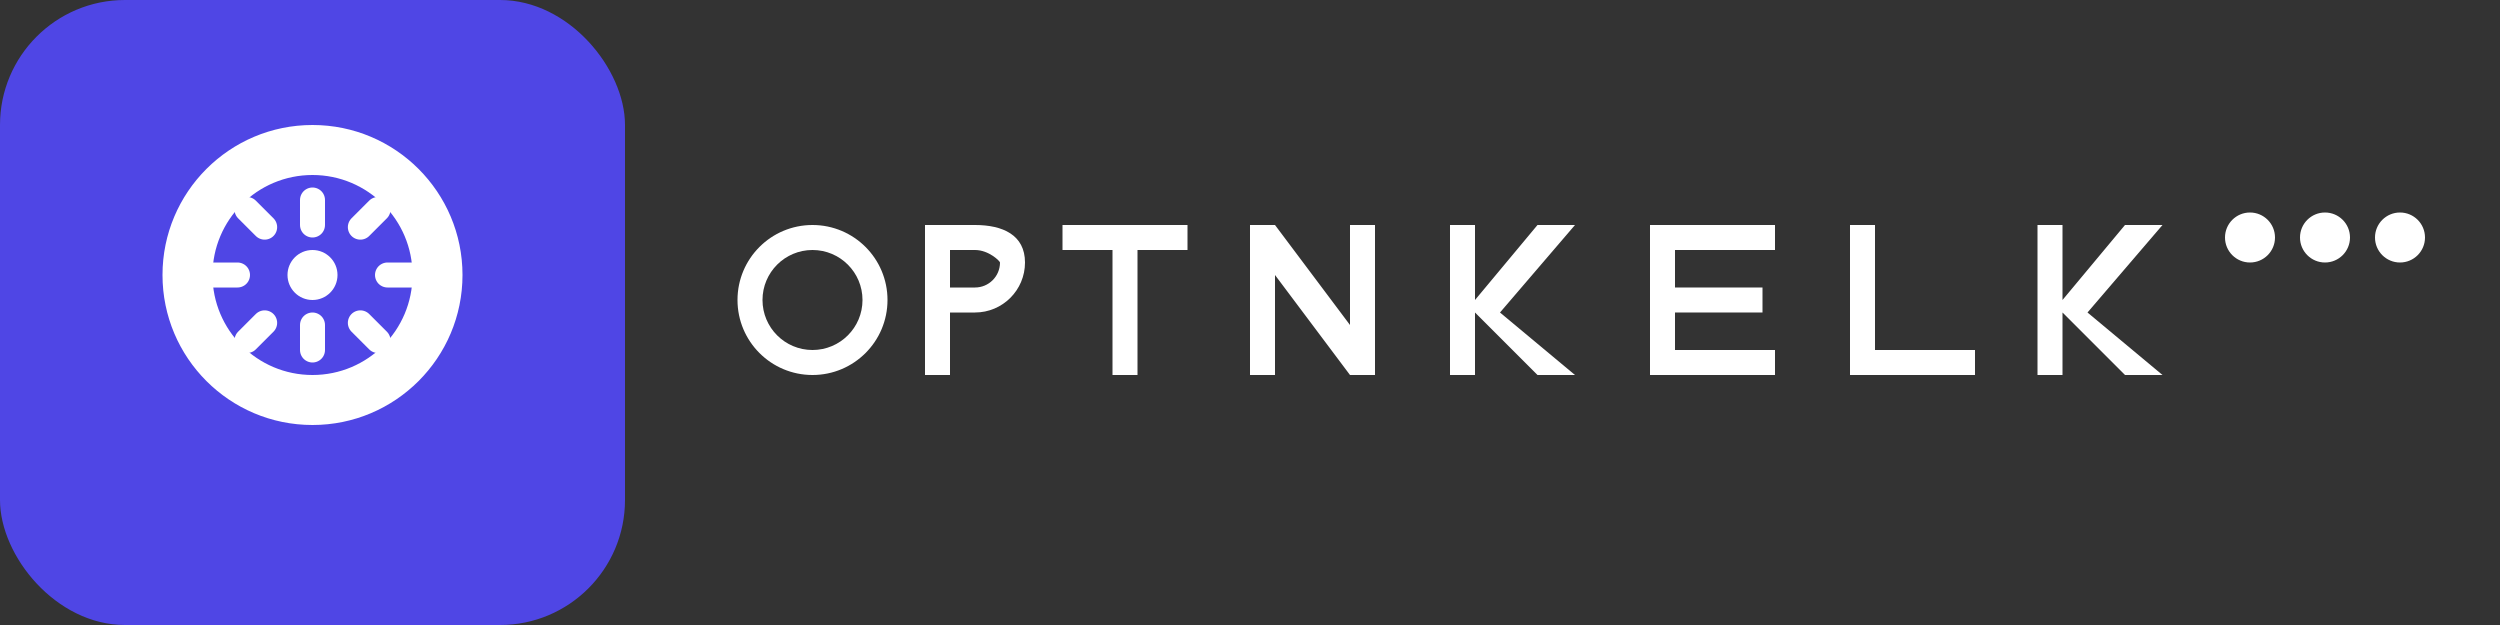 <?xml version="1.0" encoding="UTF-8"?>
<svg width="200" height="50" viewBox="0 0 200 50" fill="none" xmlns="http://www.w3.org/2000/svg">
  <rect x="0" y="0" width="200" height="50" fill="#333333" stroke="none"/>
  <!-- Logo Background Shape -->
  <rect width="50" height="50" rx="10" fill="#4F46E5"/>
  
  <!-- Stylized "O" for OpsHunt -->
  <path d="M25 10C18.373 10 13 15.373 13 22C13 28.627 18.373 34 25 34C31.627 34 37 28.627 37 22C37 15.373 31.627 10 25 10ZM25 30C20.582 30 17 26.418 17 22C17 17.582 20.582 14 25 14C29.418 14 33 17.582 33 22C33 26.418 29.418 30 25 30Z" fill="white"/>
  
  <!-- Decorative Gear Elements -->
  <circle cx="25" cy="22" r="2" fill="white"/>
  <path d="M25 16V18M25 26V28M19 22H17M33 22H31M21.172 18.172L19.757 16.757M30.243 27.243L28.828 25.828M21.172 25.828L19.757 27.243M30.243 16.757L28.828 18.172" stroke="white" stroke-width="2" stroke-linecap="round"/>
  
  <!-- Text "OpsHunt" -->
  <path d="M65 30C61.686 30 59 27.314 59 24C59 20.686 61.686 18 65 18C68.314 18 71 20.686 71 24C71 27.314 68.314 30 65 30ZM65 28C67.209 28 69 26.209 69 24C69 21.791 67.209 20 65 20C62.791 20 61 21.791 61 24C61 26.209 62.791 28 65 28Z" fill="white"/>
  <path d="M78 18H74V30H76V25H78C80.209 25 82 23.209 82 21C82 18.791 80.209 18 78 18ZM78 23H76V20H78C79.105 20 80 20.895 80 21C80 22.105 79.105 23 78 23Z" fill="white"/>
  <path d="M89 20H85V18H95V20H91V30H89V20Z" fill="white"/>
  <path d="M100 30V18H102L108 26V18H110V30H108L102 22V30H100Z" fill="white"/>
  <path d="M116 30V18H118V24L123 18H126L120 25L126 30H123L118 25V30H116Z" fill="white"/>
  <path d="M132 30V18H142V20H134V23H141V25H134V28H142V30H132Z" fill="white"/>
  <path d="M148 30V18H150V28H158V30H148Z" fill="white"/>
  <path d="M163 30V18H165V24L170 18H173L167 25L173 30H170L165 25V30H163Z" fill="white"/>
  
  <!-- Decorative Elements -->
  <circle cx="180" cy="19" r="2" fill="white"/>
  <circle cx="186" cy="19" r="2" fill="white"/>
  <circle cx="192" cy="19" r="2" fill="white"/>
</svg>
